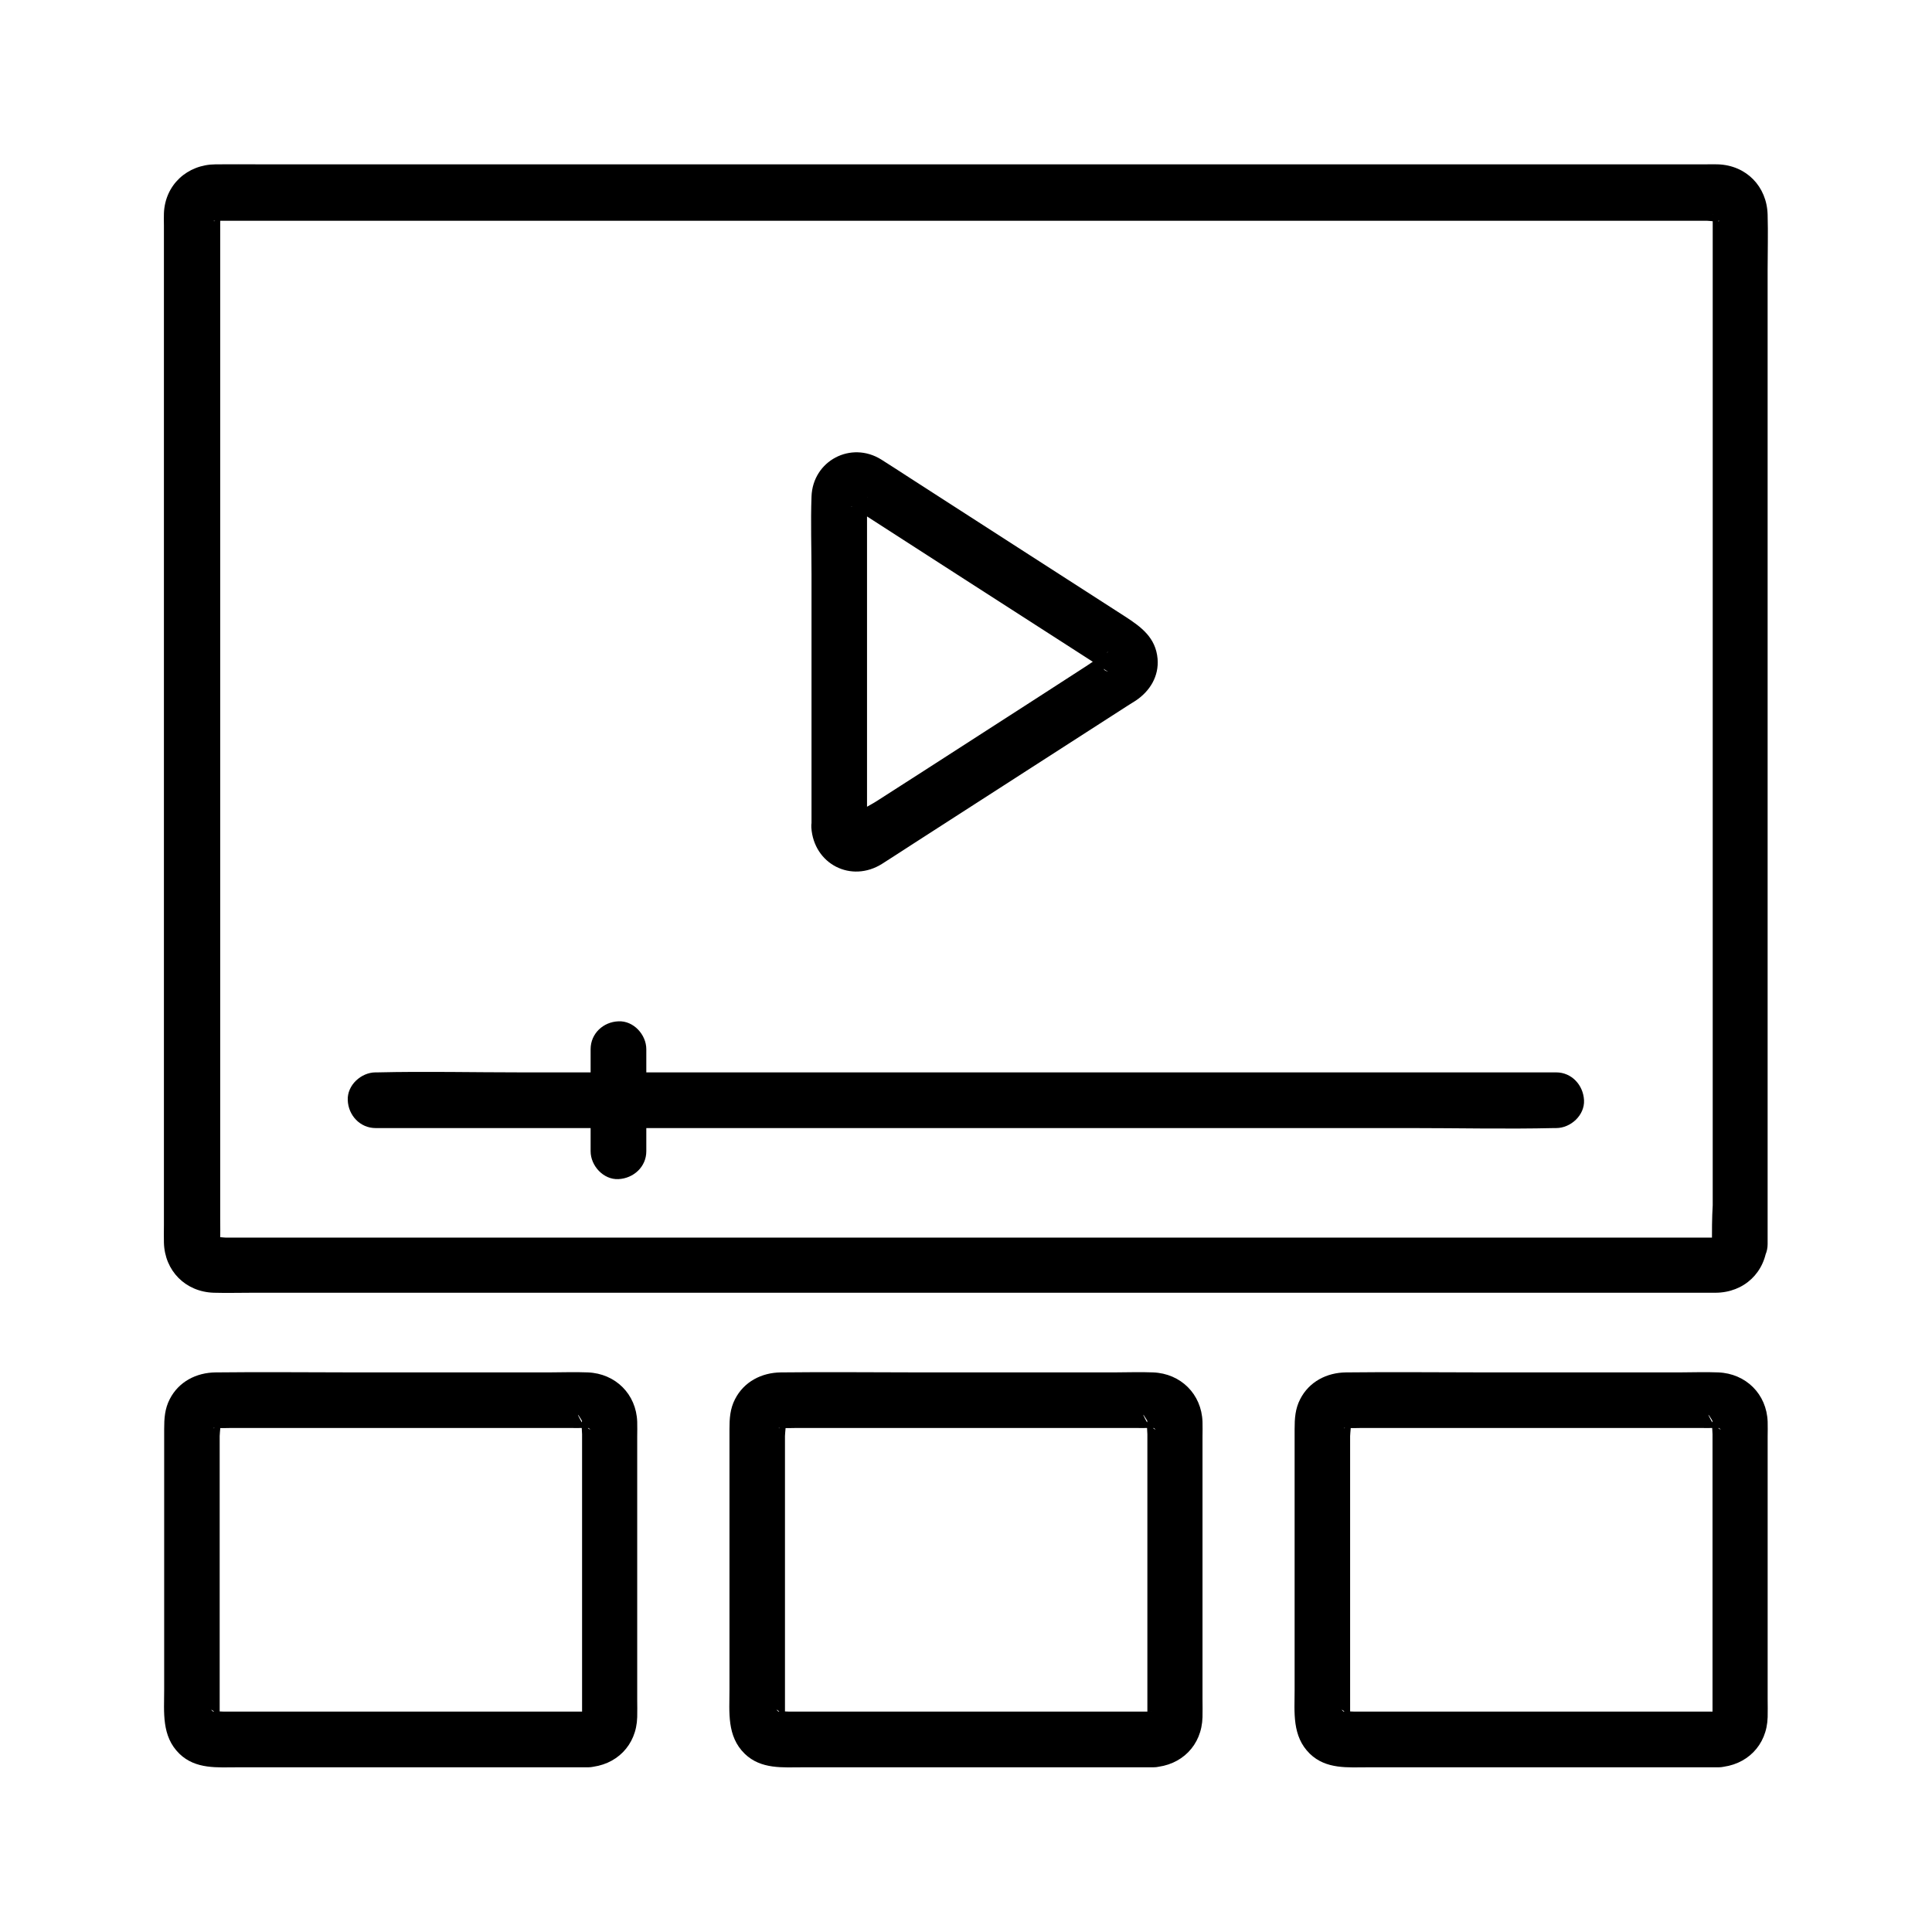 <?xml version="1.0" encoding="UTF-8"?>
<!-- The Best Svg Icon site in the world: iconSvg.co, Visit us! https://iconsvg.co -->
<svg fill="#000000" width="800px" height="800px" version="1.1" viewBox="144 144 512 512" xmlns="http://www.w3.org/2000/svg">
 <g>
  <path d="m373.77 363.3v-53.676-29.57-3.492c0-1.625 0.297-0.738-0.441 0.441-0.297 0.492-0.688 0.789-1.133 1.082-0.984 0.688-0.934 0.246-0.246 0.148-0.344 0.051-2.164 0.441-2.41-0.098 0.051 0.098 0.344 0.195 0.441 0.297 0.738 0.59 1.672 1.082 2.461 1.574 18.105 11.66 36.164 23.32 54.27 34.934 3.051 1.969 6.051 3.887 9.102 5.856 0.543 0.344 1.18 0.887 1.77 1.133 0.051 0 0.051 0.051 0.098 0.051-1.82-0.441-1.031-1.18-1.574-2.066-0.148-0.246 0.098-1.625-0.051-0.246 0.098-0.934 0.492-2.609 1.625-2.902-0.051 0-0.098 0.098-0.148 0.098-0.59 0.098-1.426 0.934-1.918 1.23-1.328 0.836-2.656 1.672-3.938 2.559-4.035 2.609-8.07 5.215-12.102 7.824-10.234 6.594-20.469 13.188-30.699 19.777-4.184 2.656-8.316 5.363-12.496 8.02-1.969 1.277-4.82 2.508-6.496 4.184-0.051 0.051-0.344 0.195-0.344 0.195-0.195-0.887 3.691 0.492 1.871-0.246 1.328 0.582 2.262 1.32 2.359 2.894-0.246-3.836-3.199-7.578-7.379-7.379-3.789 0.148-7.625 3.246-7.379 7.379 0.641 9.691 10.578 14.809 18.793 9.594 2.805-1.77 5.559-3.59 8.316-5.363 10.383-6.691 20.715-13.332 31.094-20.023 8.512-5.461 17.023-10.973 25.535-16.434 0.738-0.492 1.523-0.934 2.262-1.426 3.738-2.508 6.148-6.445 5.758-11.07-0.492-5.609-4.328-8.414-8.562-11.168-18.992-12.203-37.984-24.453-56.926-36.652-2.559-1.672-5.164-3.344-7.723-4.969-8.02-5.019-18.156 0.297-18.5 9.789-0.246 6.84 0 13.777 0 20.664v65.73 1.379c0 3.836 3.394 7.578 7.379 7.379 3.938-0.199 7.332-3.297 7.332-7.43z"/>
  <path d="m243.54 442.95h31.34 74.734 90.281 78.031c12.645 0 25.289 0.297 37.934 0h0.543c3.836 0 7.578-3.394 7.379-7.379-0.195-3.984-3.246-7.379-7.379-7.379h-31.34-74.734-90.281-78.031c-12.645 0-25.289-0.297-37.934 0h-0.543c-3.836 0-7.578 3.394-7.379 7.379 0.145 3.984 3.246 7.379 7.379 7.379z"/>
  <path d="m300.52 422.04v27.059c0 3.836 3.394 7.578 7.379 7.379 3.984-0.195 7.379-3.246 7.379-7.379v-27.059c0-3.836-3.394-7.578-7.379-7.379-4.031 0.148-7.379 3.246-7.379 7.379z"/>
  <path d="m597.68 473.7c0.051-0.789 0.836-1.477 0.148-0.688 0.441-0.441 1.379-1.082 0.395-0.59 0.148-0.051 1.18-0.641 1.23-0.441h-0.195c-0.297-0.098-0.887 0-1.18 0h-5.215-20.418-31.734-40.246-46.004-48.805-49.348-46.938-41.77-33.703-23.273-6.789c-0.738 0-2.41-0.344-3.102 0h-0.148s0.641 0.098 0.688 0.098c1.133 0.738-0.395-0.543 0.59 0.395 0.934 0.934-0.297-0.59 0.395 0.59l0.098 0.688c0.051 0 0-0.836 0-0.887 0.051-1.969 0-3.938 0-5.902v-25.586-39.41-47.281-49.102-45.609-36.016-20.566c0-0.688 0.051-1.379 0-2.016-0.051-1.082 0-0.395-0.441 0.59 0.441-0.984-0.148-0.051-0.59 0.395 1.23-1.18-0.59 0.688-0.688 0.148h0.051c0 0.051 0.246 0 0.246 0 0.344 0.098 0.887 0 1.23 0h14.121 26.668 36.508 43.344 47.922 49.543 48.414 44.379 38.031 28.734 16.629c0.641 0 2.461 0.344 3 0h0.148c-0.148 0.59-1.918-1.328-0.688-0.148-0.441-0.441-1.082-1.379-0.59-0.395-0.051-0.148-0.59-1.133-0.441-1.23-0.051 0.051 0 0.887 0 0.984v17.023 33.555 43.984 49.102 48.117 41.328 28.586c-0.207 3.398-0.207 6.844-0.207 10.285 0 3.836 3.394 7.578 7.379 7.379 3.984-0.195 7.379-3.246 7.379-7.379v-11.266-29.816-42.359-48.906-49.398-43.887-32.473c0-4.871 0.148-9.789 0-14.711-0.195-7.477-5.656-13.086-13.188-13.332-1.031-0.051-2.117 0-3.199 0h-17.27-29.422-38.82-45.363-49.102-49.988-48.07-43.344-35.816-25.438c-4.082 0-8.215-0.051-12.301 0-7.477 0.051-13.383 5.41-13.676 12.988-0.051 1.031 0 2.117 0 3.148v21.648 37.098 46.492 49.891 47.281 38.621 23.961c0 1.523-0.051 3.102 0 4.625 0.195 7.477 5.707 13.039 13.188 13.285 3.445 0.098 6.887 0 10.332 0h23.863 34.586 42.754 47.625 49.891 49.348 46.004 39.805 30.801 18.941 4.082c7.578-0.051 13.234-5.41 13.676-12.988 0.246-3.836-3.543-7.527-7.379-7.379-4.078 0.293-7.031 3.344-7.277 7.477z"/>
  <path d="m299.88 597.59h-29.324-51.168-16.137c-0.195 0-2.656-0.148-2.707 0-0.051 0.098-1.379-1.18 0.297 0.051 0.148 0.098 0.688 0.297 0.934 0.395-0.195-0.098-0.836-0.641-0.297-0.098 0.148 0.148 0.984 1.18 0.492 0.441-0.441-0.688 0.098 0.195 0.148 0.297 0.051 0.098 0.051 0.688 0.098 0.641 0.051-0.051 0-0.934 0-1.031v-40.984-24.355-8.363c0-0.934 0.395-2.953 0-3.836-0.148-0.344 0 0.344-0.098 0.543-0.789 1.379-0.148 0.195 0 0.051-0.246 0.246-0.395 0.492-0.641 0.738-0.543 0.543 0.051-0.051 0.297-0.098-0.148 0.051-1.18 0.738-1.23 0.441h0.641c1.426 0.098 2.902 0 4.328 0h18.648 51.316 18.895c1.574 0 3.148 0.051 4.773 0 0.148 0 0.688 0.098 0.789 0 0.051-0.051 1.18 1.031-0.297-0.051-0.098-0.051-1.426-0.738-0.641-0.246 0.688 0.492-0.195-0.148-0.246-0.246-0.934-0.934 0.195 0.59-0.395-0.59-2.656-4.871 0-0.688-0.098-0.641-0.246 0.148 0 3.148 0 3.445v7.871 24.008 41.918c0 0.246-0.148 0.984 0 1.23 0.148 0.246 0-0.297 0.098-0.543 0.59-1.133-0.492 0.344 0.395-0.59 0.836-0.836 0.441-0.246 0-0.098 0.391-0.055 0.539-0.25 1.129-0.301-3.836 0.246-7.578 3.246-7.379 7.379 0.148 3.789 3.246 7.625 7.379 7.379 7.43-0.441 12.793-5.805 12.988-13.285 0.051-1.574 0-3.148 0-4.723v-21.695-47.969c0-1.277 0.051-2.609 0-3.887-0.246-7.332-5.758-12.793-13.086-13.086-3.492-0.148-7.035 0-10.527 0h-50.773c-12.449 0-24.895-0.148-37.344 0-5.117 0.051-9.789 2.461-12.152 7.086-1.328 2.559-1.477 5.164-1.477 7.922v18.352 50.727c0 6.004-0.738 12.301 4.035 16.973 4.328 4.184 10.086 3.59 15.547 3.59h48.02 42.359 2.41c3.836 0 7.578-3.394 7.379-7.379-0.145-3.988-3.246-7.383-7.379-7.383z"/>
  <path d="m449.69 597.59h-29.324-51.168-16.137c-0.195 0-2.656-0.148-2.707 0-0.051 0.098-1.379-1.18 0.297 0.051 0.148 0.098 0.688 0.297 0.934 0.395-0.195-0.098-0.836-0.641-0.297-0.098 0.148 0.148 0.984 1.18 0.492 0.441-0.441-0.688 0.098 0.195 0.148 0.297 0.051 0.098 0.051 0.688 0.098 0.641 0.051-0.051 0-0.934 0-1.031v-40.984-24.355-8.363c0-0.934 0.395-2.953 0-3.836-0.148-0.344 0 0.344-0.098 0.543-0.789 1.379-0.148 0.195 0 0.051-0.246 0.246-0.395 0.492-0.641 0.738-0.543 0.543 0.051-0.051 0.297-0.098-0.148 0.051-1.18 0.738-1.23 0.441h0.641c1.426 0.098 2.902 0 4.328 0h18.648 51.316 18.895c1.574 0 3.148 0.051 4.773 0 0.148 0 0.688 0.098 0.789 0 0.051-0.051 1.18 1.031-0.297-0.051-0.098-0.051-1.426-0.738-0.641-0.246 0.688 0.492-0.195-0.148-0.246-0.246-0.934-0.934 0.195 0.59-0.395-0.59-2.656-4.871 0-0.688-0.098-0.641-0.246 0.148 0 3.148 0 3.445v7.871 24.008 41.918c0 0.246-0.148 0.984 0 1.23 0.148 0.246 0-0.297 0.098-0.543 0.59-1.133-0.492 0.344 0.395-0.59 0.836-0.836 0.441-0.246 0-0.098 0.34-0.055 0.488-0.25 1.129-0.301-3.836 0.246-7.578 3.246-7.379 7.379 0.148 3.789 3.246 7.625 7.379 7.379 7.43-0.441 12.793-5.805 12.988-13.285 0.051-1.574 0-3.148 0-4.723v-21.695-47.969c0-1.277 0.051-2.609 0-3.887-0.246-7.332-5.758-12.793-13.086-13.086-3.492-0.148-7.035 0-10.527 0h-50.773c-12.449 0-24.895-0.148-37.344 0-5.117 0.051-9.789 2.461-12.152 7.086-1.328 2.559-1.477 5.164-1.477 7.922v18.352 50.727c0 6.004-0.738 12.301 4.035 16.973 4.328 4.184 10.086 3.59 15.547 3.59h48.02 42.359 2.41c3.836 0 7.578-3.394 7.379-7.379-0.195-3.988-3.246-7.383-7.379-7.383z"/>
  <path d="m599.46 597.59h-29.324-51.168-16.137c-0.195 0-2.656-0.148-2.707 0-0.051 0.098-1.379-1.18 0.297 0.051 0.148 0.098 0.688 0.297 0.934 0.395-0.195-0.098-0.836-0.641-0.297-0.098 0.148 0.148 0.984 1.18 0.492 0.441-0.441-0.688 0.098 0.195 0.148 0.297 0.051 0.098 0.051 0.688 0.098 0.641 0.051-0.051 0-0.934 0-1.031v-40.984-24.355-8.363c0-0.934 0.395-2.953 0-3.836-0.148-0.344 0 0.344-0.098 0.543-0.789 1.379-0.148 0.195 0 0.051-0.246 0.246-0.395 0.492-0.641 0.738-0.543 0.543 0.051-0.051 0.297-0.098-0.148 0.051-1.18 0.738-1.23 0.441h0.641c1.426 0.098 2.902 0 4.328 0h18.648 51.316 18.895c1.574 0 3.148 0.051 4.773 0 0.148 0 0.688 0.098 0.789 0 0.051-0.051 1.18 1.031-0.297-0.051-0.098-0.051-1.426-0.738-0.641-0.246 0.688 0.492-0.195-0.148-0.246-0.246-0.934-0.934 0.195 0.59-0.395-0.59-2.656-4.871 0-0.688-0.098-0.641-0.246 0.148 0 3.148 0 3.445v7.871 24.008 41.918c0 0.246-0.148 0.984 0 1.23 0.148 0.246 0-0.297 0.098-0.543 0.59-1.133-0.492 0.344 0.395-0.59 0.836-0.836 0.441-0.246 0-0.098 0.391-0.055 0.488-0.25 1.129-0.301-3.836 0.246-7.578 3.246-7.379 7.379 0.148 3.789 3.246 7.625 7.379 7.379 7.43-0.441 12.793-5.805 12.988-13.285 0.051-1.574 0-3.148 0-4.723v-21.695-47.969c0-1.277 0.051-2.609 0-3.887-0.246-7.332-5.758-12.793-13.086-13.086-3.492-0.148-7.035 0-10.527 0h-50.773c-12.449 0-24.895-0.148-37.344 0-5.117 0.051-9.789 2.461-12.152 7.086-1.328 2.559-1.477 5.164-1.477 7.922v18.352 50.727c0 6.004-0.738 12.301 4.035 16.973 4.328 4.184 10.086 3.59 15.547 3.59h48.02 42.359 2.41c3.836 0 7.578-3.394 7.379-7.379-0.195-3.988-3.246-7.383-7.379-7.383z"/>
 </g>
</svg>